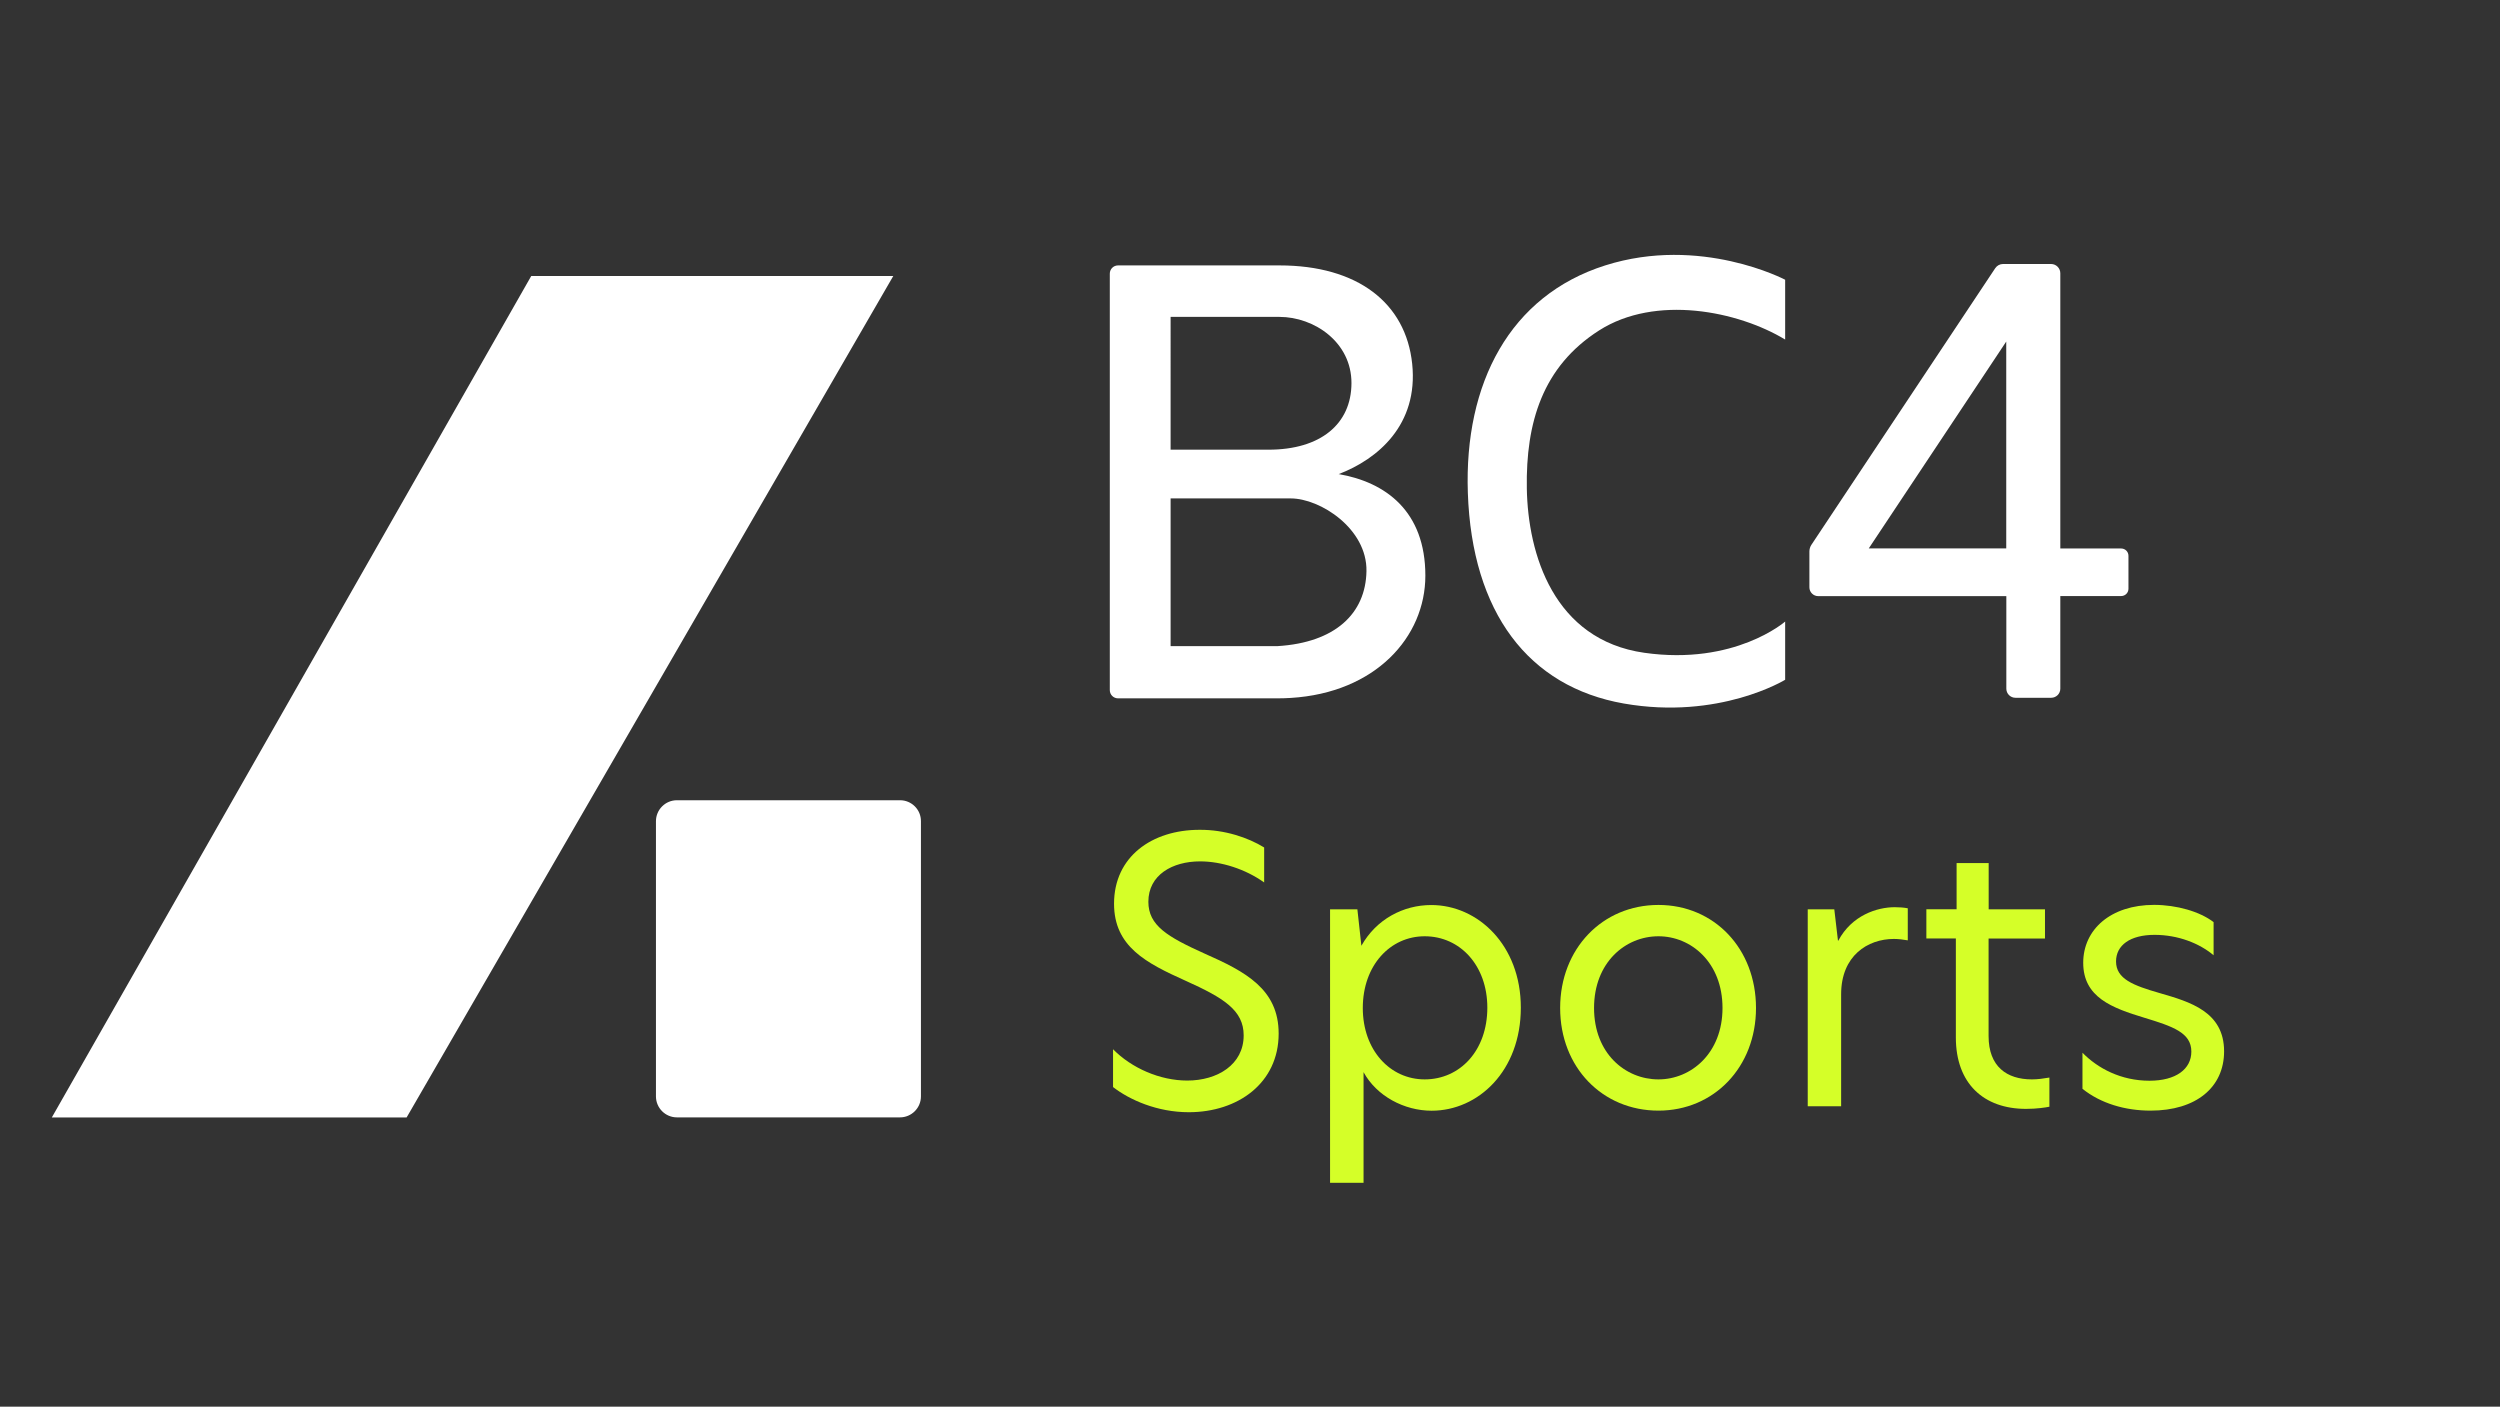 <?xml version="1.0" encoding="utf-8"?>
<!-- Generator: Adobe Illustrator 24.0.1, SVG Export Plug-In . SVG Version: 6.00 Build 0)  -->
<svg version="1.1" id="Layer_2" xmlns="http://www.w3.org/2000/svg" xmlns:xlink="http://www.w3.org/1999/xlink" x="0px" y="0px"
	 viewBox="0 0 3001 1688.6" style="enable-background:new 0 0 3001 1688.6;" xml:space="preserve">
<rect x="0" y="0" width="3001" height="1688.6" fill="#333333" stroke="none"/>
<style type="text/css">
	.st0{fill:#FFFFFF;}
	.st1{fill:#D5FF28;}
</style>
<g>
	<g>
		<path class="st0" d="M2546.2,658.4h-73V328c0-6.1-5-11.1-11.1-11.1h-57.7c-3.7,0-7.2,1.9-9.3,5L2174.4,654
			c-1.6,2.4-2.4,5.2-2.4,8.1v42.9c0,5.8,4.7,10.6,10.6,10.6h225.8v111.1c0,6,4.9,10.9,10.9,10.9h43c6,0,10.9-4.9,10.9-10.9V715.5h73
			c4.9,0,8.8-3.9,8.8-8.8v-39.5C2555,662.3,2551.1,658.4,2546.2,658.4z M2243.2,658.4L2408.3,410v248.3H2243.2z"/>
	</g>
	<g>
		<path class="st0" d="M1926.9,318.6c-114.5,36.3-169.4,141.5-164.9,273c4.9,143.6,72.7,232.8,187.2,252.9
			c114.5,20.1,193.7-28.5,193.7-28.5s0,0,0-69.9c0,0-60.4,53-169.1,37.5c-108.7-15.5-139.7-118.4-141-197.3
			c-1.3-78.9,18.8-146.2,86.7-189.6c67.9-43.4,166.9-23.3,223.4,10.9c0-71.8,0-71.8,0-71.8S2041.4,282.3,1926.9,318.6z"/>
	</g>
	<g>
		<path class="st0" d="M1607,569.1c46.8-17.9,95.8-59.1,88.2-132.3c-7.6-73.2-65.6-118.2-159.4-118.2h-130.7H1364h-21.9
			c-5.5,0-9.9,4.4-9.9,9.9v499.9c0,5.5,4.4,9.9,9.9,9.9h46.8h16.3h128.5c5.3,0,10.6-0.2,15.7-0.5c101.6-6.2,161.6-73,161.6-146.8
			C1711,613.5,1663.2,578.8,1607,569.1z M1535.8,380.4c41.8,0,86.6,30.4,86.5,79.5c-0.1,49.1-37.1,79.9-99.5,79.9h-117.6V380.4
			H1535.8z M1640.3,685.6c-0.9,50.9-37.5,85.7-106.6,90c-72.8,0-109.8,0-128.5,0V598.3h144.2
			C1584.9,598.3,1641.2,634.7,1640.3,685.6z"/>
	</g>
	<g>
		<path class="st0" d="M1080.4,960.6H812.6c-13.9,0-25.2,11.3-25.2,25.2v330.3c0,13.9,11.3,25.2,25.2,25.2h267.7
			c13.9,0,25.2-11.3,25.2-25.2V985.8C1105.6,971.9,1094.3,960.6,1080.4,960.6z"/>
	</g>
	<g>
		<path class="st0" d="M637.7,331.3L62.2,1341.4c0,0,0,0,425.9,0l584.2-1010.1C1072.3,331.3,1072.3,331.3,637.7,331.3z"/>
	</g>
	<g>
		<path class="st1" d="M1517.5,1017.3v42c-22.7-16.2-51.6-25.3-76.9-25.3c-33.2,0-62.1,16.2-62.1,48.5c0,28.4,22.7,42,67.3,62.1
			c49.4,21.8,89.1,42.8,89.1,96.1c0,59.4-48.9,94.4-107.9,94.4c-38,0-71.2-14.9-90.9-30.2v-45.4c22.3,22.7,56.4,37.6,89.1,37.6
			c36.3,0,67.7-19.2,67.7-54.2c0-30.2-24-45-69.5-65.5c-47.6-21.4-86.1-41.1-86.1-92.6c0-56.4,45.4-88.7,102.7-88.7
			C1470.3,995.9,1498.3,1005.5,1517.5,1017.3z"/>
		<path class="st1" d="M1596.6,1091.6h32.8l4.8,43.7c17.9-31.9,50.3-48.9,83.9-48.9c55.9,0,107.5,48.1,107.5,123.2
			c0,76-51.1,123.7-107.1,123.7c-32.8,0-66-17.5-81.7-46.3v132.8h-40.2V1091.6z M1785.4,1209.6c0-50.7-32.8-85.7-75.2-85.7
			c-41.5,0-74.3,35-74.3,86.1c0,50.7,32.8,85.7,74.3,85.7C1752.6,1295.7,1785.4,1261.1,1785.4,1209.6z"/>
		<path class="st1" d="M1872.8,1210c0-71.2,50.7-123.7,118-123.7c66.9,0,117.1,52.4,117.1,123.7c0,70.8-50.3,123.2-117.1,123.2
			C1923.5,1333.2,1872.8,1281.2,1872.8,1210z M2067.7,1210c0-54.6-37.6-86.1-76.9-86.1c-39.8,0-77.3,31.5-77.3,86.1
			c0,54.6,37.6,85.7,77.3,85.7C2030.1,1295.7,2067.7,1264.2,2067.7,1210z"/>
		<path class="st1" d="M2170,1091.6h31.9l4.4,37.6h0.4c16.2-30.6,46.8-40.2,67.7-40.2c6.1,0,10.9,0.4,15.7,1.3v38.5
			c-5.2-0.9-10.9-1.7-16.6-1.7c-31.5,0-63.4,20.1-63.4,66.4V1328H2170V1091.6z"/>
		<path class="st1" d="M2387.1,1091.6h67.7v35h-67.7v117.1c0,36.7,21.9,52,52,52c6.6,0,13.5-0.9,21-2.2v35c-4.4,0.9-14.9,2.6-28,2.6
			c-51.1,0-84.3-30.6-84.3-85.7v-118.9h-35.4v-35h36.3v-55.5h38.5V1091.6z"/>
		<path class="st1" d="M2657.2,1106.9v39.8c-17-14.4-42.8-24.5-70.8-24.5c-29.7,0-46.3,12.7-46.3,31.9c0,21,20.5,28.8,52.4,38
			c36.3,10.5,77.3,22.3,77.3,69.9c0,43.3-33.6,71.2-88.3,71.2c-30.6,0-59.9-8.7-81.7-26.2v-43.3c18.4,18.8,46.3,33.6,80.4,33.6
			c31.9,0,50.3-14,50.3-35c0-22.7-22.3-30.2-56.4-40.6c-38.9-11.8-73.4-24.5-73.4-66c0-39.8,32.8-69.5,85.2-69.5
			C2613.1,1086.3,2640.6,1094.2,2657.2,1106.9z"/>
	</g>
</g>
</svg>
